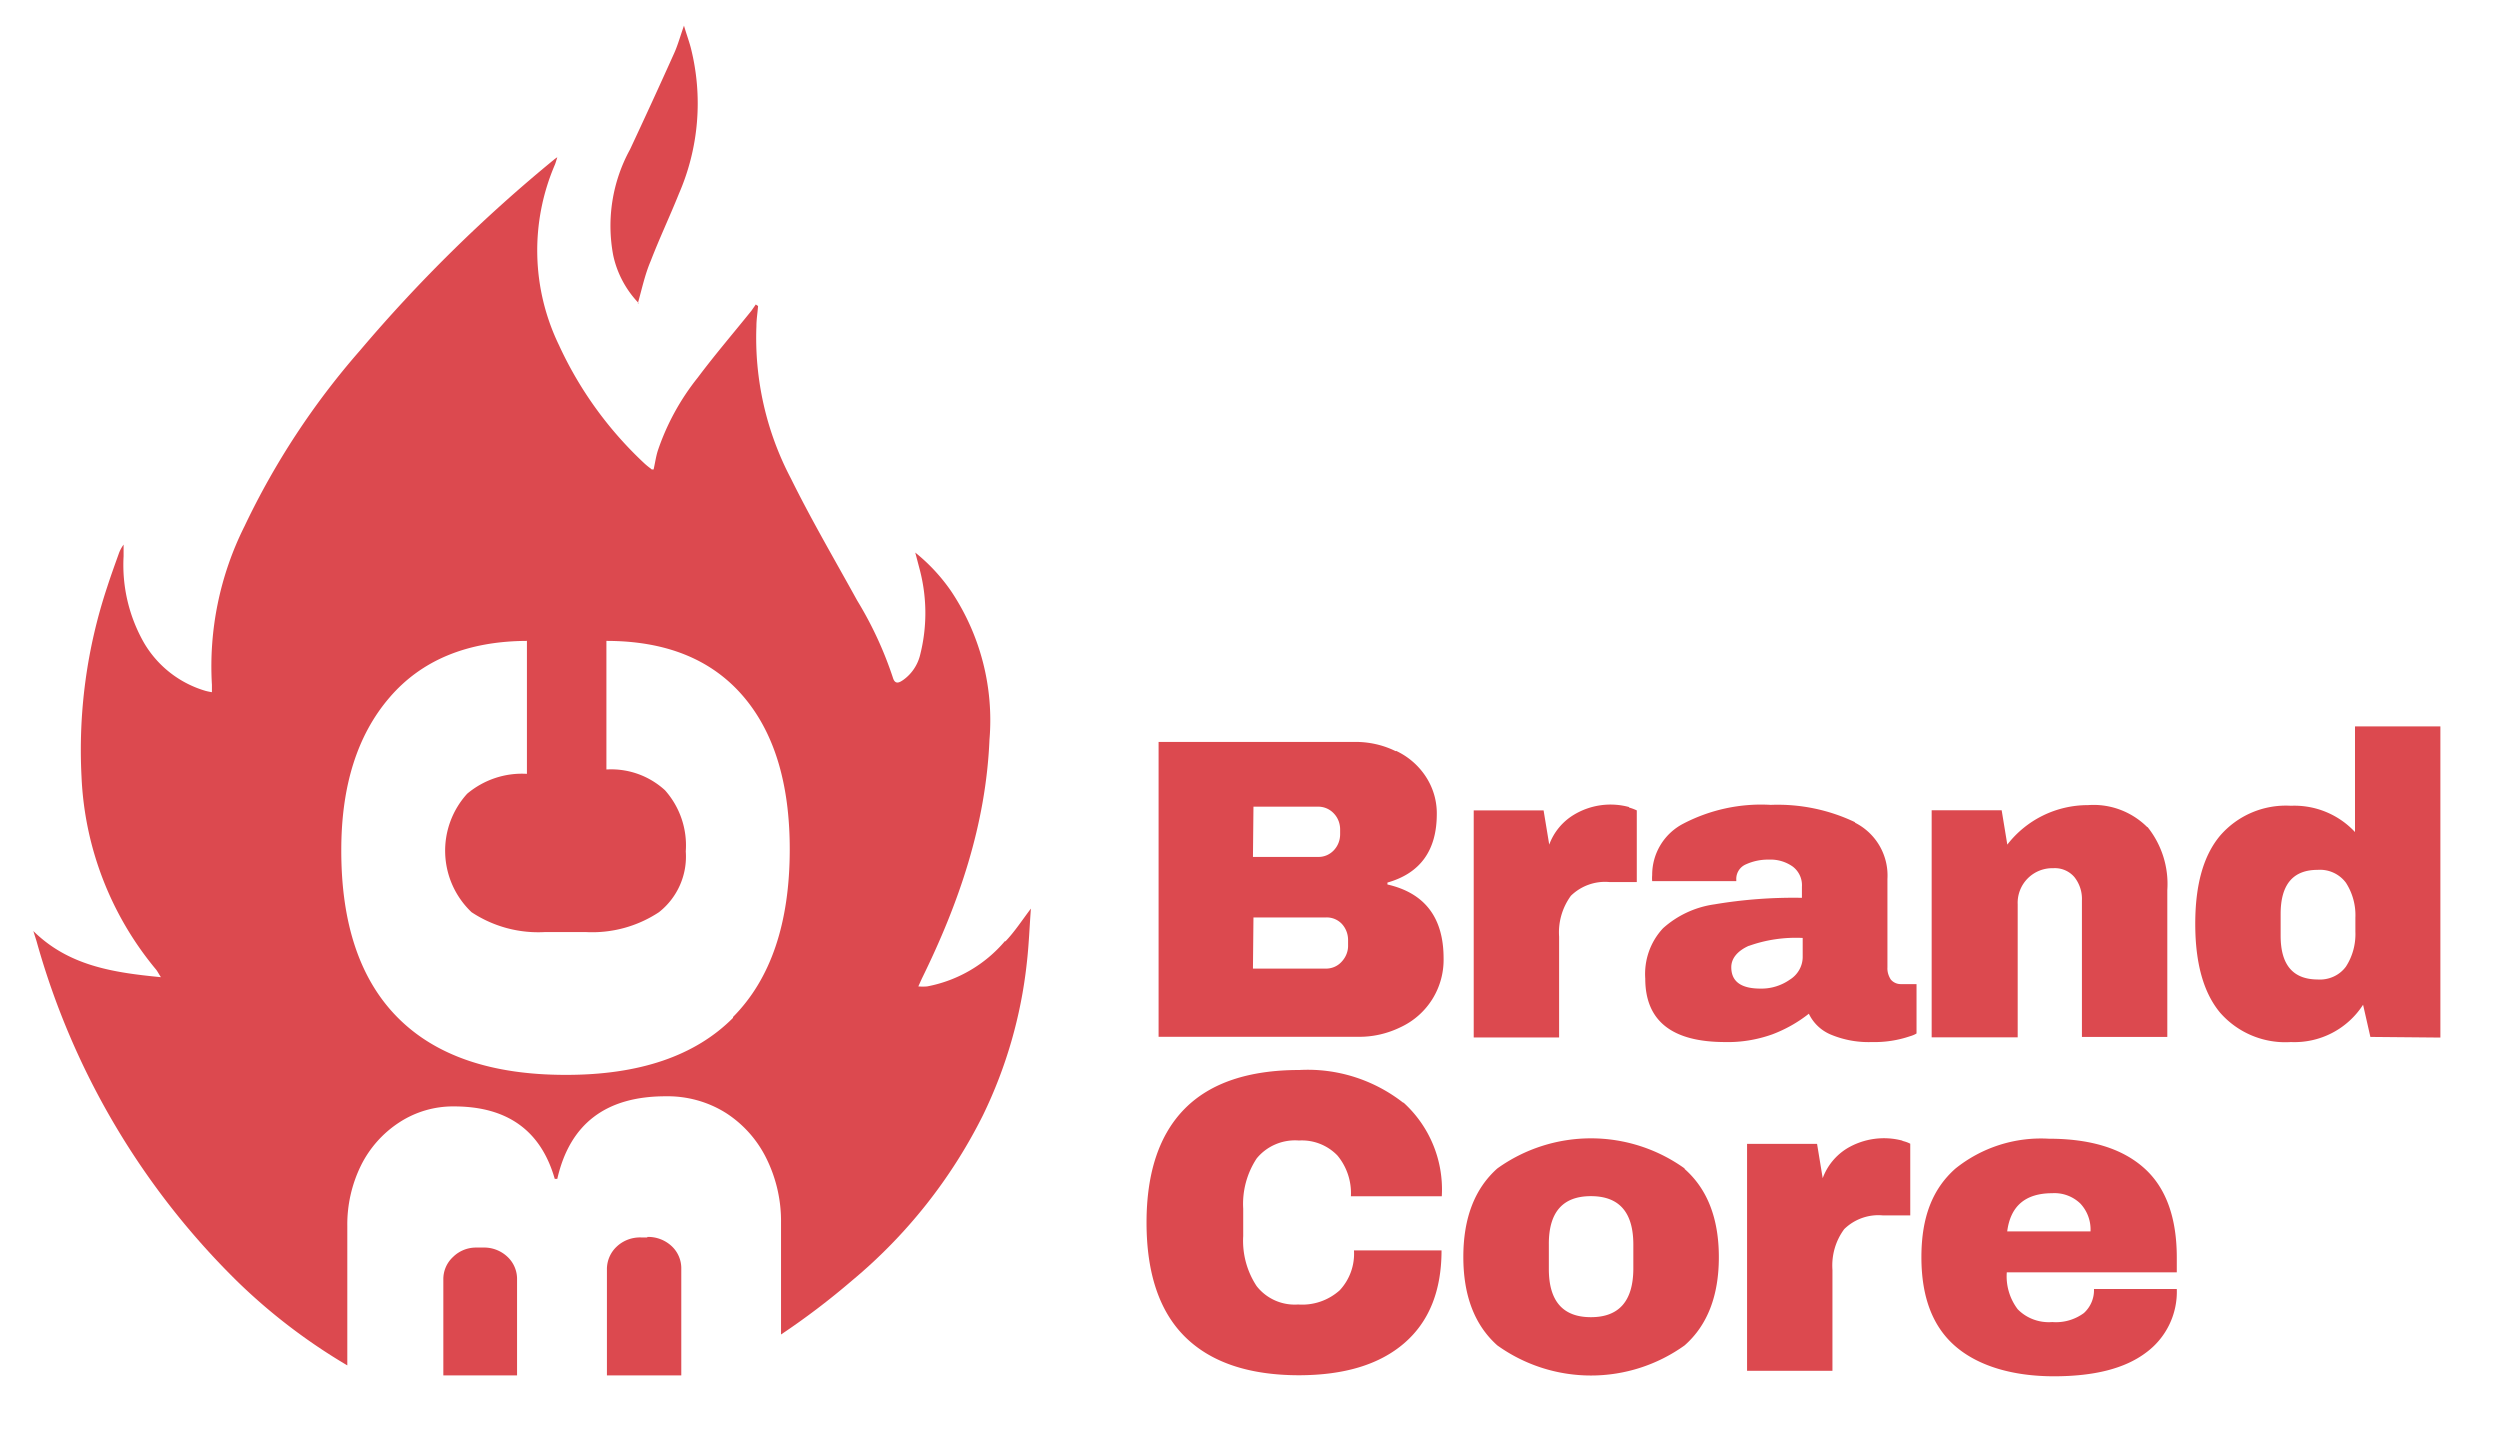 <?xml version="1.0" encoding="UTF-8"?><svg xmlns="http://www.w3.org/2000/svg" xmlns:xlink="http://www.w3.org/1999/xlink" width="195" height="112" viewBox="0 0 195 112" version="1.1"><title>Artboard</title><g id="Artboard" stroke="none" stroke-width="1" fill="none" fill-rule="evenodd"><g id="brand-core-full-logo-red" transform="translate(2.6 2)" fill="#DC494F" fill-rule="nonzero"><path d="M35.07 95.31h-.49a2.55 2.55 0 0 0-1.84.73c-.5.46-.77 1.1-.76 1.77v7.47h5.75v-7.47a2.36 2.36 0 0 0-.76-1.79 2.65 2.65 0 0 0-1.9-.71" id="Path"/><path d="M47.89 94.52h-.49c-.7-.02-1.38.23-1.89.71-.5.46-.78 1.12-.77 1.8v8.25h5.8v-8.29a2.36 2.36 0 0 0-.76-1.8 2.69 2.69 0 0 0-1.89-.71" id="Path"/><path d="M75.8 71.39a10.51 10.51 0 0 1-6.08 3.55c-.23.02-.46.02-.69 0l.27-.6c2.9-5.9 5-12 5.28-18.66a18.1 18.1 0 0 0-3-11.58 14.12 14.12 0 0 0-2.79-3l.36 1.37c.57 2.2.57 4.5 0 6.69-.2.75-.66 1.42-1.29 1.87-.3.21-.65.41-.82-.19a29 29 0 0 0-2.78-6c-1.74-3.16-3.57-6.28-5.17-9.52a23.55 23.55 0 0 1-2.69-11.86c0-.53.09-1.06.13-1.59l-.18-.12-.34.49c-1.4 1.74-2.85 3.43-4.19 5.22a18.67 18.67 0 0 0-3.11 5.69c-.15.47-.22 1-.33 1.47-.11 0-.18 0-.22-.07a5.58 5.58 0 0 1-.47-.38 29.38 29.38 0 0 1-6.7-9.27 16.93 16.93 0 0 1-.31-14.05c.07-.17.11-.34.19-.58-.08.04-.15.1-.22.15a117 117 0 0 0-15.18 14.93 59.72 59.72 0 0 0-9 13.7 24.42 24.42 0 0 0-2.54 12.37v.57a4.55 4.55 0 0 1-.49-.1 8.25 8.25 0 0 1-4.79-3.72 12.24 12.24 0 0 1-1.61-6.78v-.91c-.16.22-.29.46-.38.72-.31.87-.62 1.72-.9 2.59a40.29 40.29 0 0 0-2 14.82 25.18 25.18 0 0 0 5.8 15c.11.13.19.3.39.61-3.74-.36-7.2-.89-9.95-3.6l.25.79a59.64 59.64 0 0 0 15.62 26.5c2.6 2.54 5.5 4.75 8.62 6.59V93.63c-.02-1.62.34-3.23 1.05-4.69a8.52 8.52 0 0 1 3-3.39 7.66 7.66 0 0 1 4.27-1.25c4.16 0 6.78 1.88 7.86 5.65h.2c.98-4.3 3.8-6.44 8.45-6.44 1.66-.03 3.3.42 4.7 1.3a8.86 8.86 0 0 1 3.17 3.57 11 11 0 0 1 1.13 5v8.71a57.93 57.93 0 0 0 5.53-4.2 40 40 0 0 0 10.22-12.9 36 36 0 0 0 3.42-11.87c.16-1.38.21-2.77.32-4.25-.71.94-1.27 1.81-2 2.57m-21.23 5.95c-2.95 2.97-7.31 4.46-13.07 4.45-5.76 0-10.12-1.49-13.07-4.45-2.95-2.96-4.43-7.32-4.42-13.09 0-5 1.25-8.97 3.76-11.89 2.5-2.92 6.08-4.4 10.72-4.42v10.37c-1.7-.1-3.36.46-4.66 1.55a6.61 6.61 0 0 0 .34 9.24 9.42 9.42 0 0 0 5.75 1.55h3.14a9.44 9.44 0 0 0 5.73-1.55 5.52 5.52 0 0 0 2.09-4.74 6.47 6.47 0 0 0-1.62-4.77 6.21 6.21 0 0 0-4.57-1.62V47.99c4.61 0 8.15 1.42 10.61 4.25 2.46 2.83 3.69 6.83 3.69 12 0 5.76-1.48 10.12-4.43 13.09" id="Shape"/><path d="M47.15 21.66c.32-1.12.55-2.24 1-3.29.68-1.77 1.5-3.5 2.21-5.27a17.66 17.66 0 0 0 .92-11.38c-.14-.53-.32-1-.53-1.72-.3.85-.48 1.52-.76 2.14-1.13 2.52-2.27 5-3.45 7.52a12.4 12.4 0 0 0-1.31 8.25c.3 1.41 1 2.71 2 3.75" id="Path"/><path d="M106.3 56.57a5.61 5.61 0 0 1 2.31 2c.57.87.87 1.88.86 2.92 0 2.83-1.28 4.62-3.85 5.35v.15c2.92.67 4.38 2.59 4.38 5.76a5.79 5.79 0 0 1-3.31 5.35c-1.05.52-2.2.79-3.38.77H87.77v-23h15.3c1.1-.01 2.2.23 3.19.72m-11.13 8.25h5.09c.46.01.9-.18 1.22-.52.33-.35.5-.81.49-1.29v-.33c0-.47-.17-.92-.5-1.26a1.66 1.66 0 0 0-1.21-.52h-5.05l-.04 3.92Zm0 8.71h5.63c.5.02.98-.18 1.31-.56.32-.35.5-.81.48-1.29v-.34c.01-.48-.16-.94-.48-1.29a1.62 1.62 0 0 0-1.22-.51h-5.68l-.04 3.99Z" id="Shape"/><path d="M124.47 60.99c.2.05.4.13.6.22v5.59h-2.14c-1.1-.1-2.2.29-3 1.07-.67.92-1 2.05-.92 3.19v7.86h-6.66V61.21h5.45l.44 2.67a4.55 4.55 0 0 1 1.91-2.32 5.53 5.53 0 0 1 4.32-.61" id="Path"/><path d="M142.07 62.16a4.61 4.61 0 0 1 2.55 4.4v6.9c-.02.33.08.66.26.94.2.24.5.37.81.36h1.2v3.85c-.16.1-.34.17-.52.22a8.57 8.57 0 0 1-2.96.45 7.63 7.63 0 0 1-3.2-.58 3.31 3.31 0 0 1-1.72-1.63c-.86.68-1.82 1.22-2.85 1.61-1.18.42-2.43.63-3.68.6-4.15 0-6.23-1.65-6.23-4.95-.1-1.45.4-2.87 1.39-3.93a7.59 7.59 0 0 1 4-1.86c2.26-.38 4.54-.55 6.83-.51v-.87c.04-.61-.23-1.2-.72-1.57a3 3 0 0 0-1.85-.54 4.16 4.16 0 0 0-1.8.37c-.47.2-.77.67-.75 1.18v.13h-6.56a2.64 2.64 0 0 1 0-.47 4.49 4.49 0 0 1 2.4-4c2.1-1.1 4.47-1.62 6.85-1.48a14 14 0 0 1 6.59 1.36m-8.32 9.64c-.9.41-1.35 1-1.35 1.66 0 1.11.75 1.67 2.27 1.67.82.02 1.63-.23 2.3-.7.6-.37.99-1.03 1-1.74v-1.51c-1.43-.07-2.86.14-4.2.62" id="Shape"/><path d="M164.91 62.51a7.1 7.1 0 0 1 1.54 4.92v11.45h-6.66V68.24a2.74 2.74 0 0 0-.59-1.83 2 2 0 0 0-1.65-.69 2.7 2.7 0 0 0-2.77 2.81v10.38h-6.71V61.2h5.46l.44 2.68a7.94 7.94 0 0 1 6.29-3.08c1.72-.13 3.4.5 4.62 1.71" id="Path"/><path d="m182.29 78.88-.57-2.51a6.36 6.36 0 0 1-5.63 2.91 6.76 6.76 0 0 1-5.52-2.29c-1.3-1.56-1.94-3.87-1.94-6.93 0-3.06.64-5.33 1.94-6.88a6.78 6.78 0 0 1 5.52-2.33 6.46 6.46 0 0 1 5 2.05v-8.24h6.66v24.27l-5.46-.05Zm-7-9.71v1.82c0 2.27.96 3.4 2.88 3.41.86.06 1.7-.31 2.21-1 .52-.8.78-1.76.74-2.72v-1.1a4.66 4.66 0 0 0-.74-2.73 2.52 2.52 0 0 0-2.21-1c-1.92 0-2.88 1.15-2.88 3.44" id="Shape"/><path d="M106.86 83.99a9.15 9.15 0 0 1 3 7.32h-7.09a4.59 4.59 0 0 0-1.05-3.18 3.85 3.85 0 0 0-3-1.17c-1.26-.1-2.5.42-3.3 1.4a6.45 6.45 0 0 0-1.05 3.92v2.14a6.41 6.41 0 0 0 1.05 3.9 3.77 3.77 0 0 0 3.23 1.43 4.38 4.38 0 0 0 3.25-1.11 4.18 4.18 0 0 0 1.11-3.11h6.83c0 3.15-.97 5.56-2.9 7.23-1.93 1.67-4.66 2.5-8.19 2.51-3.92 0-6.9-1-8.92-3-2.02-2-3-5-3-8.91s1-6.89 3-8.9c2-2.01 5-3 8.92-3 2.92-.16 5.8.75 8.11 2.56" id="Path"/><path d="M128.8 89.18c1.78 1.57 2.67 3.87 2.67 6.88s-.89 5.31-2.67 6.88a12.53 12.53 0 0 1-14.61 0c-1.76-1.57-2.65-3.86-2.65-6.9 0-3.04.89-5.33 2.65-6.9a12.53 12.53 0 0 1 14.61 0m-10.59 5.94v1.91c0 2.5 1.1 3.75 3.28 3.75 2.19 0 3.29-1.25 3.31-3.75v-1.91c0-2.52-1.1-3.78-3.31-3.78-2.2 0-3.3 1.26-3.28 3.78" id="Shape"/><path d="M145.79 86.99c.21.05.42.12.61.22v5.59h-2.15c-1.1-.1-2.2.29-3 1.07-.68.92-1 2.04-.92 3.18v7.87h-6.66v-17.7h5.46l.44 2.68a4.57 4.57 0 0 1 1.91-2.33 5.62 5.62 0 0 1 4.31-.6" id="Path"/><path d="M164.63 89.1c1.7 1.51 2.56 3.84 2.56 7v1.14h-13.26a4.25 4.25 0 0 0 .85 2.88c.7.72 1.7 1.08 2.7 1 .88.07 1.75-.18 2.46-.7.53-.48.82-1.17.79-1.88h6.46a5.89 5.89 0 0 1-2.45 5c-1.63 1.21-4 1.81-7.13 1.81s-5.82-.76-7.63-2.29c-1.81-1.53-2.71-3.85-2.71-7s.88-5.33 2.64-6.9a10.65 10.65 0 0 1 7.3-2.34c3.24 0 5.71.76 7.42 2.28m-10.67 4.95h6.5c.04-.8-.24-1.58-.79-2.17a2.9 2.9 0 0 0-2.19-.81c-2.1 0-3.27 1-3.52 3" id="Shape"/></g></g></svg>